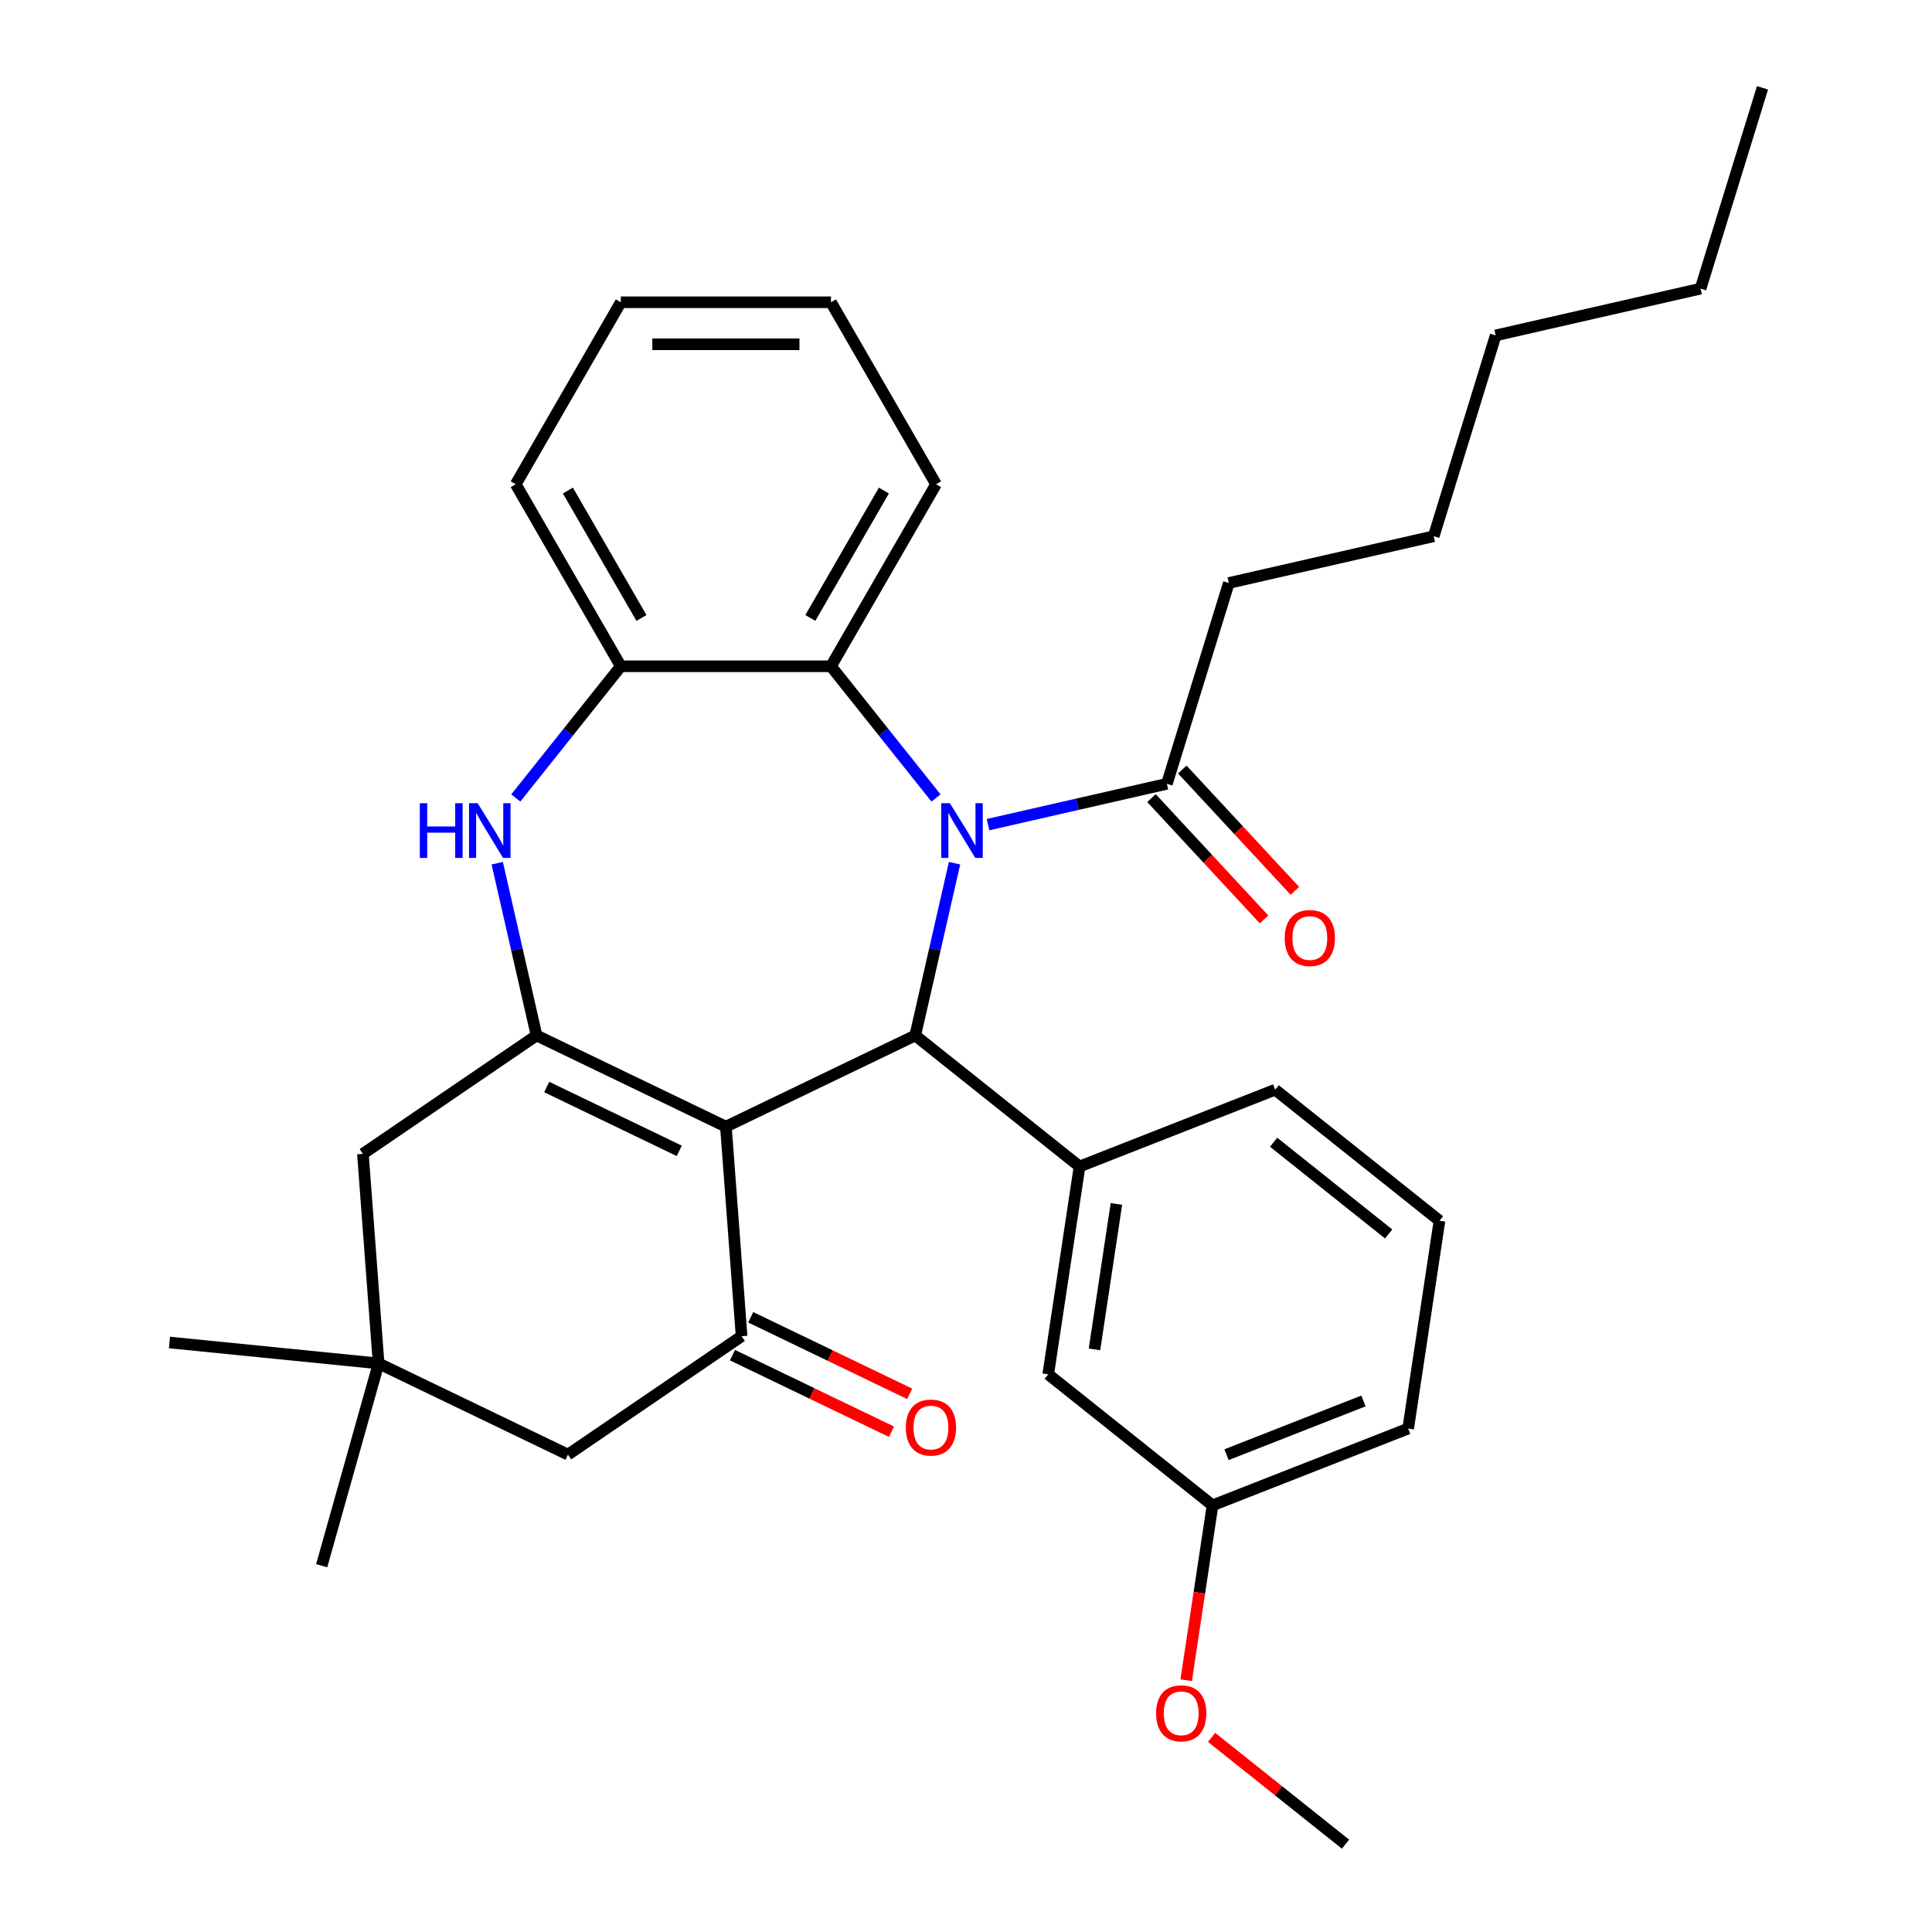 <?xml version='1.0' encoding='iso-8859-1'?>
<svg version='1.1' baseProfile='full'
              xmlns='http://www.w3.org/2000/svg'
                      xmlns:rdkit='http://www.rdkit.org/xml'
                      xmlns:xlink='http://www.w3.org/1999/xlink'
                  xml:space='preserve'
width='1000px' height='1000px' viewBox='0 0 1000 1000'>
<!-- END OF HEADER -->
<rect style='opacity:1.0;fill:#FFFFFF;stroke:none' width='1000' height='1000' x='0' y='0'> </rect>
<path class='bond-1' d='M 375.72,583.152 L 473.725,535.955' style='fill:none;fill-rule:evenodd;stroke:#000000;stroke-width:6px;stroke-linecap:butt;stroke-linejoin:miter;stroke-opacity:1' />
<path class='bond-2' d='M 375.72,583.152 L 277.715,535.955' style='fill:none;fill-rule:evenodd;stroke:#000000;stroke-width:6px;stroke-linecap:butt;stroke-linejoin:miter;stroke-opacity:1' />
<path class='bond-2' d='M 351.58,595.674 L 282.976,562.636' style='fill:none;fill-rule:evenodd;stroke:#000000;stroke-width:6px;stroke-linecap:butt;stroke-linejoin:miter;stroke-opacity:1' />
<path class='bond-3' d='M 375.72,583.152 L 383.849,691.625' style='fill:none;fill-rule:evenodd;stroke:#000000;stroke-width:6px;stroke-linecap:butt;stroke-linejoin:miter;stroke-opacity:1' />
<path class='bond-0' d='M 494.078,446.784 L 483.901,491.37' style='fill:none;fill-rule:evenodd;stroke:#0000FF;stroke-width:6px;stroke-linecap:butt;stroke-linejoin:miter;stroke-opacity:1' />
<path class='bond-0' d='M 483.901,491.37 L 473.725,535.955' style='fill:none;fill-rule:evenodd;stroke:#000000;stroke-width:6px;stroke-linecap:butt;stroke-linejoin:miter;stroke-opacity:1' />
<path class='bond-5' d='M 484.471,413.027 L 457.29,378.943' style='fill:none;fill-rule:evenodd;stroke:#0000FF;stroke-width:6px;stroke-linecap:butt;stroke-linejoin:miter;stroke-opacity:1' />
<path class='bond-5' d='M 457.29,378.943 L 430.109,344.859' style='fill:none;fill-rule:evenodd;stroke:#000000;stroke-width:6px;stroke-linecap:butt;stroke-linejoin:miter;stroke-opacity:1' />
<path class='bond-7' d='M 511.39,426.833 L 557.685,416.266' style='fill:none;fill-rule:evenodd;stroke:#0000FF;stroke-width:6px;stroke-linecap:butt;stroke-linejoin:miter;stroke-opacity:1' />
<path class='bond-7' d='M 557.685,416.266 L 603.981,405.7' style='fill:none;fill-rule:evenodd;stroke:#000000;stroke-width:6px;stroke-linecap:butt;stroke-linejoin:miter;stroke-opacity:1' />
<path class='bond-6' d='M 473.725,535.955 L 558.771,603.777' style='fill:none;fill-rule:evenodd;stroke:#000000;stroke-width:6px;stroke-linecap:butt;stroke-linejoin:miter;stroke-opacity:1' />
<path class='bond-4' d='M 277.715,535.955 L 267.538,491.37' style='fill:none;fill-rule:evenodd;stroke:#000000;stroke-width:6px;stroke-linecap:butt;stroke-linejoin:miter;stroke-opacity:1' />
<path class='bond-4' d='M 267.538,491.37 L 257.362,446.784' style='fill:none;fill-rule:evenodd;stroke:#0000FF;stroke-width:6px;stroke-linecap:butt;stroke-linejoin:miter;stroke-opacity:1' />
<path class='bond-9' d='M 277.715,535.955 L 187.839,597.232' style='fill:none;fill-rule:evenodd;stroke:#000000;stroke-width:6px;stroke-linecap:butt;stroke-linejoin:miter;stroke-opacity:1' />
<path class='bond-11' d='M 383.849,691.625 L 293.973,752.902' style='fill:none;fill-rule:evenodd;stroke:#000000;stroke-width:6px;stroke-linecap:butt;stroke-linejoin:miter;stroke-opacity:1' />
<path class='bond-12' d='M 379.129,701.426 L 420.272,721.239' style='fill:none;fill-rule:evenodd;stroke:#000000;stroke-width:6px;stroke-linecap:butt;stroke-linejoin:miter;stroke-opacity:1' />
<path class='bond-12' d='M 420.272,721.239 L 461.415,741.053' style='fill:none;fill-rule:evenodd;stroke:#FF0000;stroke-width:6px;stroke-linecap:butt;stroke-linejoin:miter;stroke-opacity:1' />
<path class='bond-12' d='M 388.569,681.825 L 429.711,701.638' style='fill:none;fill-rule:evenodd;stroke:#000000;stroke-width:6px;stroke-linecap:butt;stroke-linejoin:miter;stroke-opacity:1' />
<path class='bond-12' d='M 429.711,701.638 L 470.854,721.452' style='fill:none;fill-rule:evenodd;stroke:#FF0000;stroke-width:6px;stroke-linecap:butt;stroke-linejoin:miter;stroke-opacity:1' />
<path class='bond-8' d='M 266.969,413.027 L 294.15,378.943' style='fill:none;fill-rule:evenodd;stroke:#0000FF;stroke-width:6px;stroke-linecap:butt;stroke-linejoin:miter;stroke-opacity:1' />
<path class='bond-8' d='M 294.15,378.943 L 321.331,344.859' style='fill:none;fill-rule:evenodd;stroke:#000000;stroke-width:6px;stroke-linecap:butt;stroke-linejoin:miter;stroke-opacity:1' />
<path class='bond-17' d='M 430.109,344.859 L 484.498,250.655' style='fill:none;fill-rule:evenodd;stroke:#000000;stroke-width:6px;stroke-linecap:butt;stroke-linejoin:miter;stroke-opacity:1' />
<path class='bond-17' d='M 419.426,319.851 L 457.498,253.908' style='fill:none;fill-rule:evenodd;stroke:#000000;stroke-width:6px;stroke-linecap:butt;stroke-linejoin:miter;stroke-opacity:1' />
<path class='bond-33' d='M 430.109,344.859 L 321.331,344.859' style='fill:none;fill-rule:evenodd;stroke:#000000;stroke-width:6px;stroke-linecap:butt;stroke-linejoin:miter;stroke-opacity:1' />
<path class='bond-13' d='M 558.771,603.777 L 542.558,711.339' style='fill:none;fill-rule:evenodd;stroke:#000000;stroke-width:6px;stroke-linecap:butt;stroke-linejoin:miter;stroke-opacity:1' />
<path class='bond-13' d='M 577.852,623.154 L 566.503,698.448' style='fill:none;fill-rule:evenodd;stroke:#000000;stroke-width:6px;stroke-linecap:butt;stroke-linejoin:miter;stroke-opacity:1' />
<path class='bond-16' d='M 558.771,603.777 L 660.029,564.036' style='fill:none;fill-rule:evenodd;stroke:#000000;stroke-width:6px;stroke-linecap:butt;stroke-linejoin:miter;stroke-opacity:1' />
<path class='bond-14' d='M 596.007,413.098 L 625.141,444.497' style='fill:none;fill-rule:evenodd;stroke:#000000;stroke-width:6px;stroke-linecap:butt;stroke-linejoin:miter;stroke-opacity:1' />
<path class='bond-14' d='M 625.141,444.497 L 654.275,475.896' style='fill:none;fill-rule:evenodd;stroke:#FF0000;stroke-width:6px;stroke-linecap:butt;stroke-linejoin:miter;stroke-opacity:1' />
<path class='bond-14' d='M 611.955,398.301 L 641.089,429.7' style='fill:none;fill-rule:evenodd;stroke:#000000;stroke-width:6px;stroke-linecap:butt;stroke-linejoin:miter;stroke-opacity:1' />
<path class='bond-14' d='M 641.089,429.7 L 670.223,461.099' style='fill:none;fill-rule:evenodd;stroke:#FF0000;stroke-width:6px;stroke-linecap:butt;stroke-linejoin:miter;stroke-opacity:1' />
<path class='bond-18' d='M 603.981,405.7 L 636.043,301.755' style='fill:none;fill-rule:evenodd;stroke:#000000;stroke-width:6px;stroke-linecap:butt;stroke-linejoin:miter;stroke-opacity:1' />
<path class='bond-20' d='M 321.331,344.859 L 266.942,250.655' style='fill:none;fill-rule:evenodd;stroke:#000000;stroke-width:6px;stroke-linecap:butt;stroke-linejoin:miter;stroke-opacity:1' />
<path class='bond-20' d='M 332.014,319.851 L 293.942,253.908' style='fill:none;fill-rule:evenodd;stroke:#000000;stroke-width:6px;stroke-linecap:butt;stroke-linejoin:miter;stroke-opacity:1' />
<path class='bond-32' d='M 187.839,597.232 L 195.968,705.705' style='fill:none;fill-rule:evenodd;stroke:#000000;stroke-width:6px;stroke-linecap:butt;stroke-linejoin:miter;stroke-opacity:1' />
<path class='bond-10' d='M 195.968,705.705 L 293.973,752.902' style='fill:none;fill-rule:evenodd;stroke:#000000;stroke-width:6px;stroke-linecap:butt;stroke-linejoin:miter;stroke-opacity:1' />
<path class='bond-22' d='M 195.968,705.705 L 87.731,694.874' style='fill:none;fill-rule:evenodd;stroke:#000000;stroke-width:6px;stroke-linecap:butt;stroke-linejoin:miter;stroke-opacity:1' />
<path class='bond-23' d='M 195.968,705.705 L 166.506,810.417' style='fill:none;fill-rule:evenodd;stroke:#000000;stroke-width:6px;stroke-linecap:butt;stroke-linejoin:miter;stroke-opacity:1' />
<path class='bond-15' d='M 542.558,711.339 L 627.604,779.161' style='fill:none;fill-rule:evenodd;stroke:#000000;stroke-width:6px;stroke-linecap:butt;stroke-linejoin:miter;stroke-opacity:1' />
<path class='bond-19' d='M 627.604,779.161 L 620.782,824.423' style='fill:none;fill-rule:evenodd;stroke:#000000;stroke-width:6px;stroke-linecap:butt;stroke-linejoin:miter;stroke-opacity:1' />
<path class='bond-19' d='M 620.782,824.423 L 613.96,869.684' style='fill:none;fill-rule:evenodd;stroke:#FF0000;stroke-width:6px;stroke-linecap:butt;stroke-linejoin:miter;stroke-opacity:1' />
<path class='bond-35' d='M 627.604,779.161 L 728.862,739.42' style='fill:none;fill-rule:evenodd;stroke:#000000;stroke-width:6px;stroke-linecap:butt;stroke-linejoin:miter;stroke-opacity:1' />
<path class='bond-35' d='M 634.845,752.948 L 705.725,725.13' style='fill:none;fill-rule:evenodd;stroke:#000000;stroke-width:6px;stroke-linecap:butt;stroke-linejoin:miter;stroke-opacity:1' />
<path class='bond-21' d='M 660.029,564.036 L 745.075,631.858' style='fill:none;fill-rule:evenodd;stroke:#000000;stroke-width:6px;stroke-linecap:butt;stroke-linejoin:miter;stroke-opacity:1' />
<path class='bond-21' d='M 659.222,591.218 L 718.754,638.694' style='fill:none;fill-rule:evenodd;stroke:#000000;stroke-width:6px;stroke-linecap:butt;stroke-linejoin:miter;stroke-opacity:1' />
<path class='bond-29' d='M 484.498,250.655 L 430.109,156.451' style='fill:none;fill-rule:evenodd;stroke:#000000;stroke-width:6px;stroke-linecap:butt;stroke-linejoin:miter;stroke-opacity:1' />
<path class='bond-26' d='M 636.043,301.755 L 742.094,277.55' style='fill:none;fill-rule:evenodd;stroke:#000000;stroke-width:6px;stroke-linecap:butt;stroke-linejoin:miter;stroke-opacity:1' />
<path class='bond-25' d='M 627.111,899.26 L 661.774,926.903' style='fill:none;fill-rule:evenodd;stroke:#FF0000;stroke-width:6px;stroke-linecap:butt;stroke-linejoin:miter;stroke-opacity:1' />
<path class='bond-25' d='M 661.774,926.903 L 696.437,954.545' style='fill:none;fill-rule:evenodd;stroke:#000000;stroke-width:6px;stroke-linecap:butt;stroke-linejoin:miter;stroke-opacity:1' />
<path class='bond-30' d='M 266.942,250.655 L 321.331,156.451' style='fill:none;fill-rule:evenodd;stroke:#000000;stroke-width:6px;stroke-linecap:butt;stroke-linejoin:miter;stroke-opacity:1' />
<path class='bond-24' d='M 745.075,631.858 L 728.862,739.42' style='fill:none;fill-rule:evenodd;stroke:#000000;stroke-width:6px;stroke-linecap:butt;stroke-linejoin:miter;stroke-opacity:1' />
<path class='bond-28' d='M 742.094,277.55 L 774.156,173.605' style='fill:none;fill-rule:evenodd;stroke:#000000;stroke-width:6px;stroke-linecap:butt;stroke-linejoin:miter;stroke-opacity:1' />
<path class='bond-27' d='M 880.207,149.399 L 774.156,173.605' style='fill:none;fill-rule:evenodd;stroke:#000000;stroke-width:6px;stroke-linecap:butt;stroke-linejoin:miter;stroke-opacity:1' />
<path class='bond-31' d='M 880.207,149.399 L 912.269,45.455' style='fill:none;fill-rule:evenodd;stroke:#000000;stroke-width:6px;stroke-linecap:butt;stroke-linejoin:miter;stroke-opacity:1' />
<path class='bond-34' d='M 430.109,156.451 L 321.331,156.451' style='fill:none;fill-rule:evenodd;stroke:#000000;stroke-width:6px;stroke-linecap:butt;stroke-linejoin:miter;stroke-opacity:1' />
<path class='bond-34' d='M 413.792,178.207 L 337.648,178.207' style='fill:none;fill-rule:evenodd;stroke:#000000;stroke-width:6px;stroke-linecap:butt;stroke-linejoin:miter;stroke-opacity:1' />
<path  class='atom-1' d='M 491.67 415.745
L 500.95 430.745
Q 501.87 432.225, 503.35 434.905
Q 504.83 437.585, 504.91 437.745
L 504.91 415.745
L 508.67 415.745
L 508.67 444.065
L 504.79 444.065
L 494.83 427.665
Q 493.67 425.745, 492.43 423.545
Q 491.23 421.345, 490.87 420.665
L 490.87 444.065
L 487.19 444.065
L 487.19 415.745
L 491.67 415.745
' fill='#0000FF'/>
<path  class='atom-5' d='M 217.29 415.745
L 221.13 415.745
L 221.13 427.785
L 235.61 427.785
L 235.61 415.745
L 239.45 415.745
L 239.45 444.065
L 235.61 444.065
L 235.61 430.985
L 221.13 430.985
L 221.13 444.065
L 217.29 444.065
L 217.29 415.745
' fill='#0000FF'/>
<path  class='atom-5' d='M 247.25 415.745
L 256.53 430.745
Q 257.45 432.225, 258.93 434.905
Q 260.41 437.585, 260.49 437.745
L 260.49 415.745
L 264.25 415.745
L 264.25 444.065
L 260.37 444.065
L 250.41 427.665
Q 249.25 425.745, 248.01 423.545
Q 246.81 421.345, 246.45 420.665
L 246.45 444.065
L 242.77 444.065
L 242.77 415.745
L 247.25 415.745
' fill='#0000FF'/>
<path  class='atom-13' d='M 468.854 738.902
Q 468.854 732.102, 472.214 728.302
Q 475.574 724.502, 481.854 724.502
Q 488.134 724.502, 491.494 728.302
Q 494.854 732.102, 494.854 738.902
Q 494.854 745.782, 491.454 749.702
Q 488.054 753.582, 481.854 753.582
Q 475.614 753.582, 472.214 749.702
Q 468.854 745.822, 468.854 738.902
M 481.854 750.382
Q 486.174 750.382, 488.494 747.502
Q 490.854 744.582, 490.854 738.902
Q 490.854 733.342, 488.494 730.542
Q 486.174 727.702, 481.854 727.702
Q 477.534 727.702, 475.174 730.502
Q 472.854 733.302, 472.854 738.902
Q 472.854 744.622, 475.174 747.502
Q 477.534 750.382, 481.854 750.382
' fill='#FF0000'/>
<path  class='atom-15' d='M 664.968 485.519
Q 664.968 478.719, 668.328 474.919
Q 671.688 471.119, 677.968 471.119
Q 684.248 471.119, 687.608 474.919
Q 690.968 478.719, 690.968 485.519
Q 690.968 492.399, 687.568 496.319
Q 684.168 500.199, 677.968 500.199
Q 671.728 500.199, 668.328 496.319
Q 664.968 492.439, 664.968 485.519
M 677.968 496.999
Q 682.288 496.999, 684.608 494.119
Q 686.968 491.199, 686.968 485.519
Q 686.968 479.959, 684.608 477.159
Q 682.288 474.319, 677.968 474.319
Q 673.648 474.319, 671.288 477.119
Q 668.968 479.919, 668.968 485.519
Q 668.968 491.239, 671.288 494.119
Q 673.648 496.999, 677.968 496.999
' fill='#FF0000'/>
<path  class='atom-20' d='M 598.392 886.804
Q 598.392 880.004, 601.752 876.204
Q 605.112 872.404, 611.392 872.404
Q 617.672 872.404, 621.032 876.204
Q 624.392 880.004, 624.392 886.804
Q 624.392 893.684, 620.992 897.604
Q 617.592 901.484, 611.392 901.484
Q 605.152 901.484, 601.752 897.604
Q 598.392 893.724, 598.392 886.804
M 611.392 898.284
Q 615.712 898.284, 618.032 895.404
Q 620.392 892.484, 620.392 886.804
Q 620.392 881.244, 618.032 878.444
Q 615.712 875.604, 611.392 875.604
Q 607.072 875.604, 604.712 878.404
Q 602.392 881.204, 602.392 886.804
Q 602.392 892.524, 604.712 895.404
Q 607.072 898.284, 611.392 898.284
' fill='#FF0000'/>
</svg>
